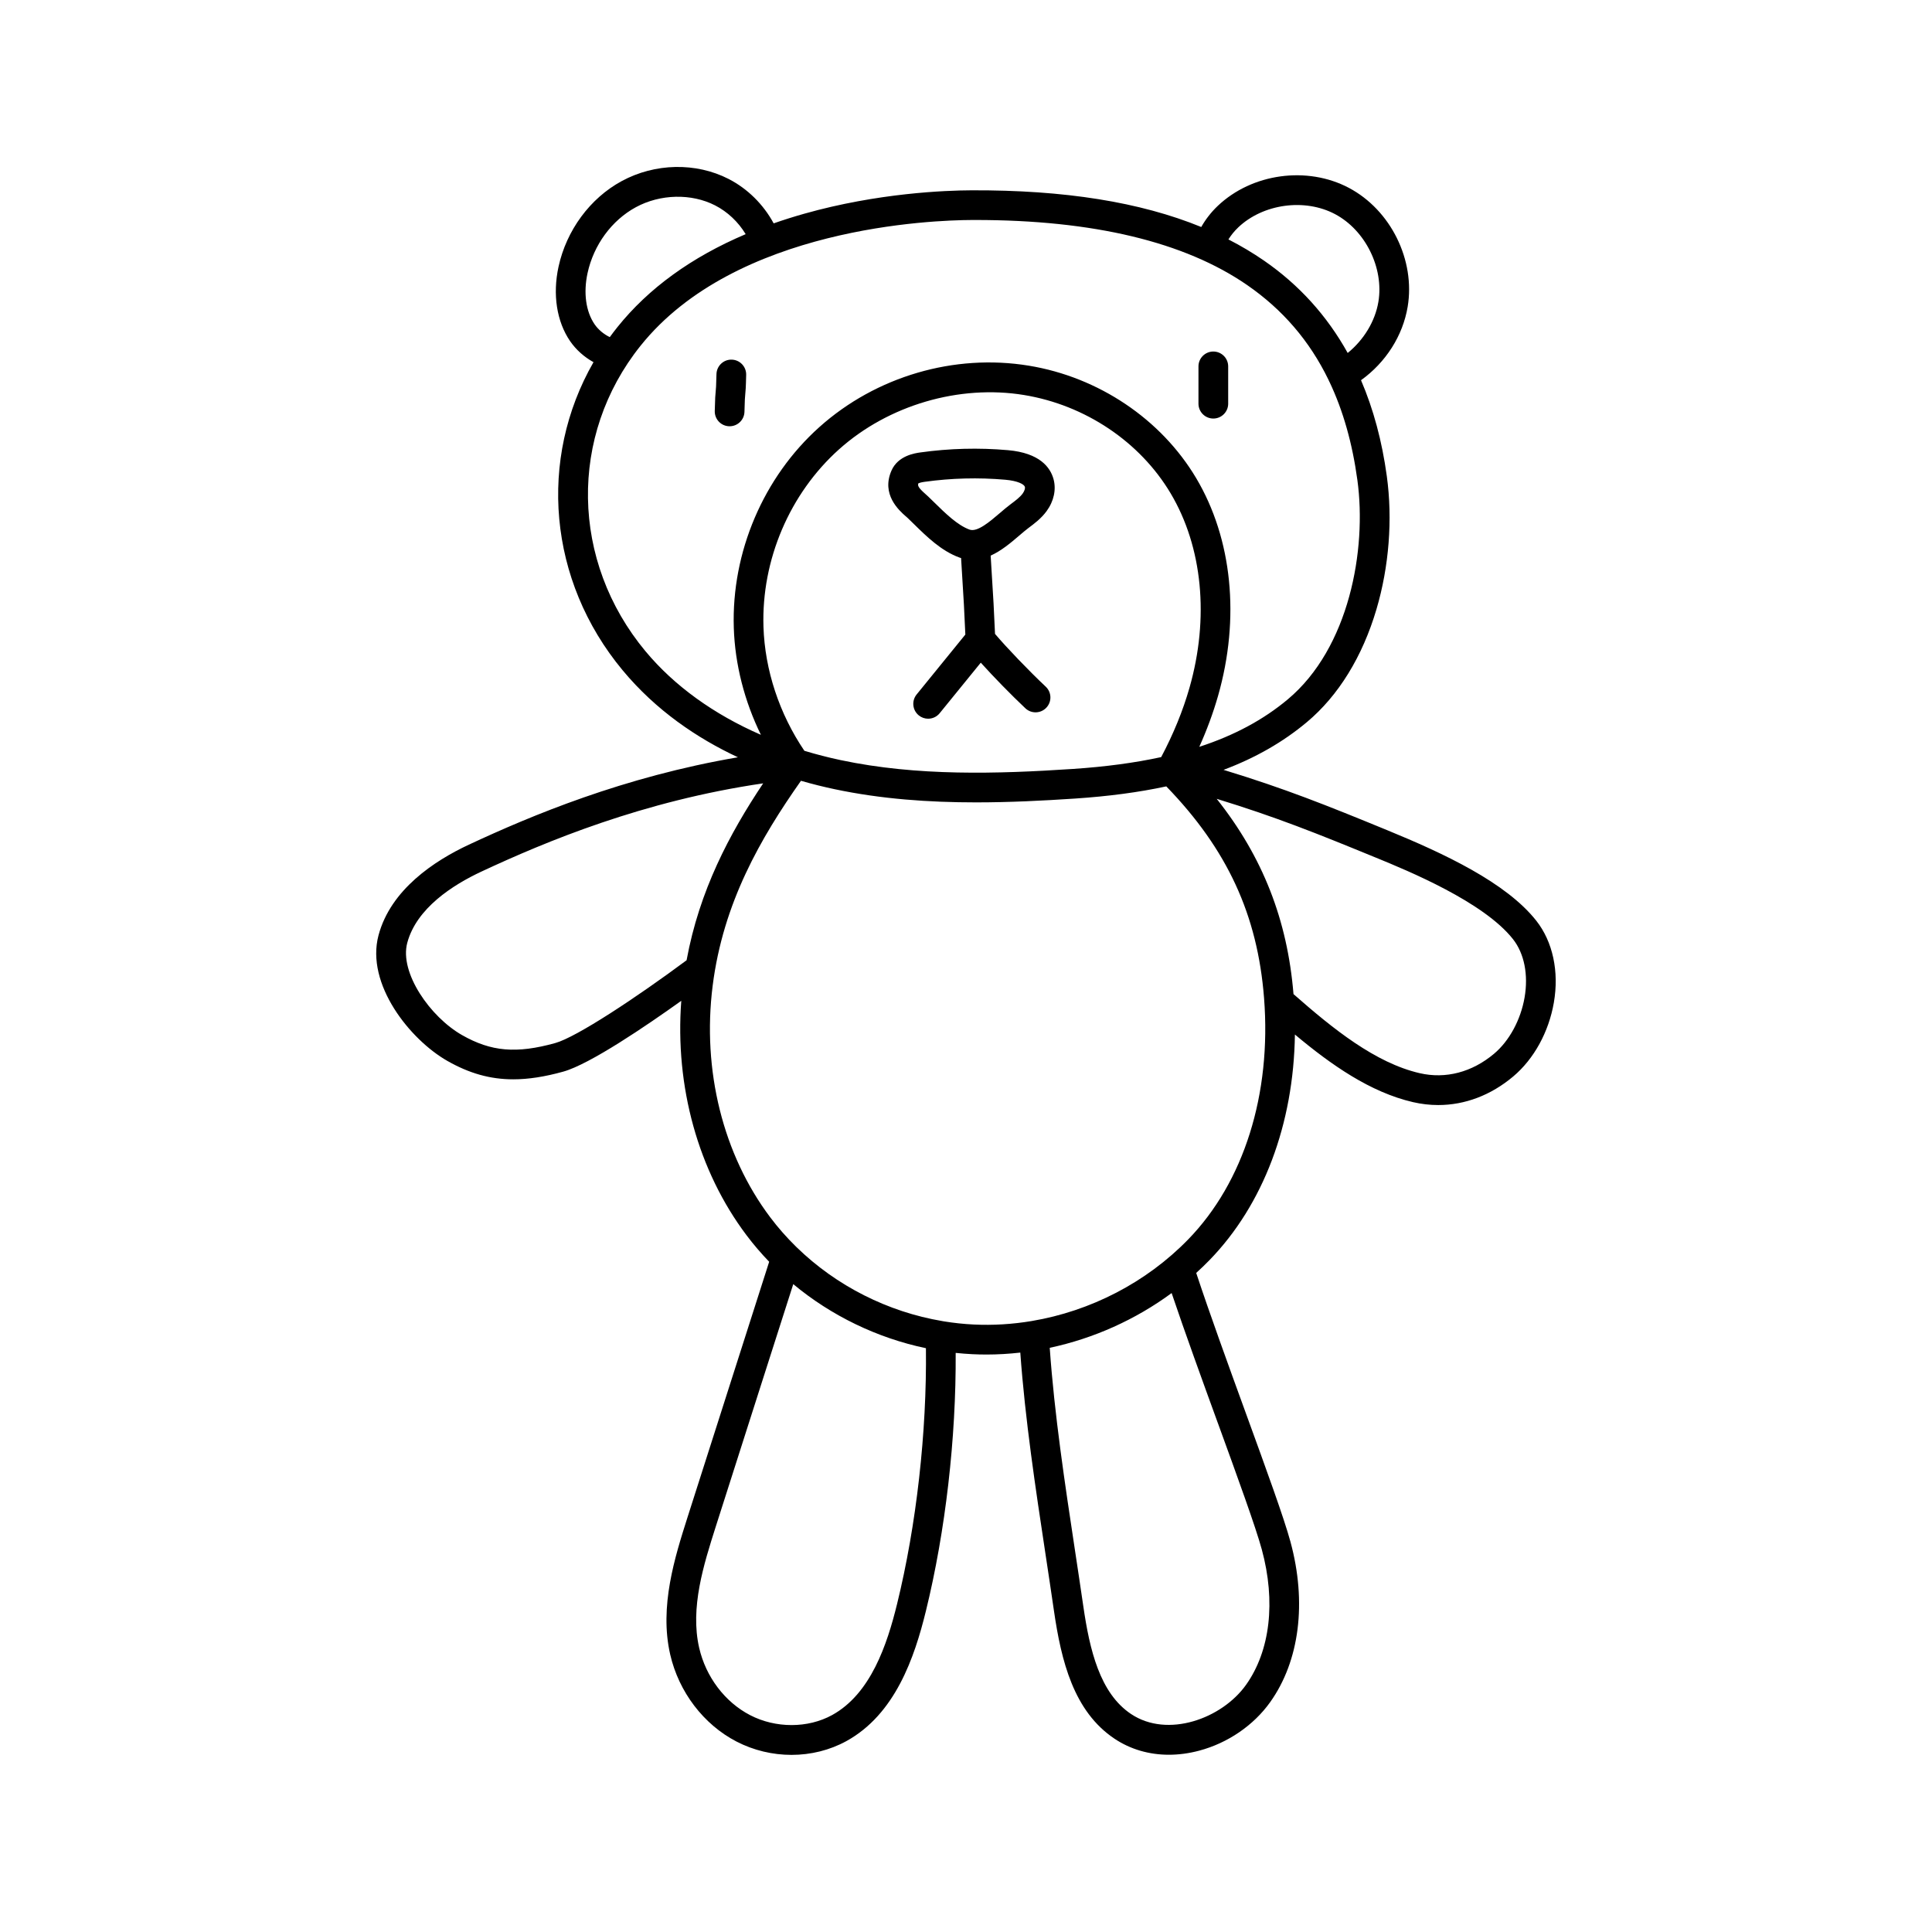 <?xml version="1.0" encoding="UTF-8"?>
<!-- Uploaded to: ICON Repo, www.svgrepo.com, Generator: ICON Repo Mixer Tools -->
<svg fill="#000000" width="800px" height="800px" version="1.1" viewBox="144 144 512 512" xmlns="http://www.w3.org/2000/svg">
 <path d="m384.04 280.82c0.191 0.168 0.367 0.324 0.52 0.469 0.52 0.496 1.051 1.02 1.59 1.547 3.426 3.363 7.309 7.18 12.121 8.922 0.145 0.051 0.285 0.09 0.426 0.133 0.234 4.113 0.371 6.262 0.488 8.035 0.184 2.84 0.301 4.621 0.641 12.238l-12.91 15.879c-1.371 1.688-1.117 4.164 0.57 5.539 0.73 0.594 1.609 0.883 2.481 0.883 1.145 0 2.277-0.496 3.055-1.453l10.895-13.398c3.391 3.758 8.004 8.496 11.82 12.09 1.582 1.492 4.074 1.414 5.562-0.168 1.492-1.582 1.414-4.074-0.168-5.562-4.5-4.238-10.328-10.316-13.438-13.984-0.352-7.84-0.469-9.66-0.66-12.57-0.117-1.785-0.258-3.957-0.496-8.176 2.875-1.293 5.418-3.465 7.543-5.285 0.887-0.762 1.727-1.48 2.461-2.027 1.594-1.188 3.398-2.531 4.828-4.488 1.918-2.625 2.586-5.715 1.828-8.48-0.848-3.09-3.633-6.93-12.102-7.668-7.707-0.676-15.496-0.473-23.152 0.598-1.473 0.207-5.949 0.832-7.695 4.828-2.754 6.305 1.996 10.516 3.785 12.102zm3.336-8.727c0.195-0.094 0.664-0.27 1.66-0.406 7.074-0.988 14.266-1.172 21.379-0.551 3.289 0.289 5 1.191 5.195 1.906 0.094 0.34-0.082 1.051-0.594 1.754-0.727 0.996-1.918 1.883-3.176 2.82-0.949 0.707-1.887 1.508-2.879 2.359-2.664 2.281-5.977 5.117-8.016 4.379-3.199-1.16-6.434-4.336-9.285-7.137-0.566-0.555-1.121-1.098-1.664-1.617l-0.004-0.004c-0.215-0.203-0.465-0.426-0.734-0.668-1.938-1.715-2.102-2.223-1.883-2.836zm-50.02-15.129h-0.09c-2.172-0.047-3.894-1.848-3.848-4.023 0.078-3.531 0.164-4.379 0.246-5.195 0.066-0.668 0.137-1.359 0.207-4.59 0.047-2.172 1.859-3.906 4.023-3.848 2.172 0.047 3.894 1.848 3.848 4.023-0.078 3.531-0.164 4.379-0.246 5.195-0.066 0.668-0.137 1.359-0.207 4.59-0.047 2.144-1.801 3.848-3.934 3.848zm124.25-5.984v-9.883c0-2.172 1.762-3.938 3.938-3.938 2.176 0 3.938 1.762 3.938 3.938v9.883c0 2.172-1.762 3.938-3.938 3.938-2.176 0-3.938-1.762-3.938-3.938zm-217.29 140.86c-3.465 12.984 8.363 27.688 18.234 33.309 5.766 3.281 11.297 4.883 17.477 4.883 4.051 0 8.383-0.688 13.242-2.039 7.051-1.957 22.102-12.207 31.277-18.766-1.711 22.703 4.473 45.105 17.285 62.117 1.859 2.469 3.871 4.816 6.008 7.035-3.215 10.094-6.539 20.473-9.863 30.852-3.93 12.27-7.992 24.957-11.801 36.941-3.336 10.496-7.484 23.555-4.566 36.277 2.273 9.922 8.832 18.543 17.543 23.066 4.562 2.363 9.609 3.547 14.609 3.547 5.086 0 10.121-1.223 14.555-3.66 12.918-7.117 18.035-22.137 21.047-34.426 5.203-21.184 8.035-45.863 7.902-68.445 1.453 0.152 2.91 0.266 4.371 0.34 1.27 0.062 2.535 0.094 3.805 0.094 2.988 0 5.977-0.18 8.949-0.516 1.281 17.762 4.039 35.988 6.715 53.656 0.734 4.848 1.492 9.859 2.191 14.688 1.941 13.383 5.234 26.766 16.09 34 4.195 2.801 9.133 4.231 14.375 4.231 2.617 0 5.312-0.355 8.027-1.078 7.574-2.012 14.438-6.703 18.832-12.875 7.785-10.93 9.738-26.43 5.356-42.52-1.695-6.238-6.387-19.133-11.82-34.062-4.484-12.328-9.523-26.184-13.148-37.148 1.199-1.09 2.371-2.215 3.504-3.379 14.309-14.715 22.324-36.113 22.652-59.805 9.656 8.086 19.98 15.301 31.301 17.922 2.231 0.516 4.465 0.77 6.68 0.77 7.07 0 13.953-2.59 19.875-7.574 5.488-4.621 9.41-11.754 10.766-19.574 1.426-8.23-0.273-16.141-4.656-21.699-7.996-10.137-24.465-17.82-39.523-24-15.941-6.547-27.074-11.02-43.355-15.98 8.523-3.203 15.805-7.391 22.082-12.645 8.348-6.988 14.727-17.328 18.441-29.906 3.34-11.301 4.316-23.832 2.746-35.285-1.273-9.316-3.562-17.797-6.836-25.426 6.547-4.699 11.086-11.77 12.367-19.496 2.051-12.363-4.496-25.598-15.566-31.469-11.07-5.867-25.699-3.856-34.781 4.781-1.727 1.645-3.211 3.551-4.359 5.582-16.199-6.625-36.301-9.824-60.898-9.723-6.824 0.027-24.797 0.688-44.316 6.203-2.785 0.789-5.484 1.641-8.102 2.555-2.711-5.016-6.918-9.191-11.934-11.766-8.664-4.441-19.531-4.219-28.355 0.574-8.371 4.547-14.621 13.027-16.723 22.684-1.602 7.352-0.484 14.539 3.066 19.719 1.574 2.293 3.746 4.215 6.203 5.574-14.715 25.652-12.062 57.844 7.723 81.656 8.879 10.684 19.781 18.016 30.547 23.051-30.309 5.176-54.801 15.461-71.301 23.16-9.137 4.266-20.707 11.891-23.938 24zm137.41 177.26c-2.633 10.73-6.965 23.77-17.199 29.406-6.418 3.531-14.953 3.543-21.742 0.023-6.684-3.469-11.73-10.137-13.496-17.836-2.438-10.629 1.195-22.055 4.398-32.133 3.805-11.973 7.867-24.656 11.793-36.922 2.938-9.176 5.875-18.352 8.742-27.328 10.082 8.383 22.242 14.27 35.16 16.977 0.25 22.301-2.504 46.828-7.656 67.816zm85.039-47.926c5.148 14.152 10.008 27.516 11.621 33.438 3.758 13.805 2.234 26.883-4.172 35.887-6.394 8.98-20.777 14.195-30.457 7.742-8.289-5.523-10.988-17-12.668-28.578-0.703-4.852-1.465-9.875-2.199-14.734-2.688-17.75-5.461-36.07-6.699-53.746 11.598-2.469 22.707-7.441 32.305-14.508 3.559 10.551 8.145 23.168 12.266 34.5zm-7.891-48.707c-11.09 11.406-25.883 19-41.426 21.613-0.023 0.004-0.043 0.008-0.066 0.012-5.074 0.848-10.223 1.168-15.352 0.918-2.644-0.129-5.273-0.41-7.875-0.832-0.129-0.031-0.258-0.051-0.387-0.07-14.512-2.441-28.113-9.336-38.578-19.504-0.078-0.086-0.164-0.164-0.25-0.242-2.453-2.41-4.738-4.992-6.812-7.75-12.52-16.625-18.086-38.977-15.273-61.328 2.773-22.035 12.73-39.188 23.41-54.367 3.094 0.895 6.07 1.625 8.855 2.215 12.41 2.633 25.062 3.508 37.535 3.508 8.883 0 17.676-0.445 26.227-1.012 8.867-0.59 16.898-1.656 24.195-3.227 16.176 16.695 24.191 34.082 25.91 56.094 1.992 25.465-5.34 48.781-20.113 63.973zm-92.469-209.43c13.055-11.676 31.82-17.176 48.977-14.352 16.211 2.66 30.738 12.406 38.859 26.074 8.453 14.223 10.27 32.996 4.984 51.508-1.738 6.09-4.262 12.262-7.496 18.371-6.992 1.523-14.746 2.562-23.371 3.137-19.996 1.328-41.301 1.969-61.605-2.344-3.277-0.695-6.477-1.52-9.586-2.465-6.629-9.785-10.473-21.395-10.84-32.848-0.562-17.738 6.945-35.34 20.074-47.082zm142.21 108.24c8.539 3.504 28.535 11.715 36.332 21.594 3.004 3.805 4.125 9.449 3.082 15.48-1.027 5.934-4.047 11.5-8.078 14.895-5.84 4.914-12.84 6.746-19.711 5.16-11.77-2.723-22.961-11.73-33.449-20.961-1.613-19.645-8.152-36.379-20.352-51.746 15.723 4.816 26.625 9.195 42.176 15.582zm-36.484-167c6.594-6.273 17.629-7.793 25.668-3.531 8.039 4.266 12.98 14.25 11.492 23.227-0.859 5.168-3.871 10.102-8.137 13.57-5.477-9.863-12.871-18.043-22.152-24.457-2.969-2.051-6.121-3.926-9.457-5.637 0.711-1.137 1.586-2.219 2.59-3.172zm-172.42 12.082c1.621-7.453 6.402-13.973 12.789-17.441 6.473-3.516 14.719-3.707 21.008-0.488 3.316 1.703 6.144 4.387 8.102 7.625-14.344 6.09-25.742 14.344-34 24.652-0.695 0.867-1.363 1.746-2.012 2.633-1.594-0.773-3.035-1.961-4.019-3.391-2.328-3.394-3.008-8.348-1.867-13.59zm15.355 100.24c-19.84-23.871-20.379-57.168-1.312-80.973 25.215-31.484 77.5-33.281 87.727-33.324 0.34 0 0.676-0.004 1.016-0.004 31.223 0 55.457 5.805 72.031 17.258 9.387 6.484 16.523 14.781 21.52 25.062 0.066 0.184 0.145 0.363 0.242 0.539 0.016 0.031 0.039 0.055 0.055 0.086 3.594 7.578 6.043 16.219 7.379 26 2.523 18.43-2.172 44.469-18.445 58.09-6.445 5.394-14.156 9.555-23.453 12.586 2.023-4.5 3.688-9.016 4.969-13.5 5.879-20.586 3.769-41.613-5.785-57.691-9.297-15.641-25.875-26.789-44.352-29.816-19.742-3.246-40.488 2.828-55.5 16.254-14.844 13.273-23.328 33.16-22.695 53.199 0.309 9.684 2.816 19.449 7.184 28.371-12.449-5.418-22.961-12.973-30.578-22.141zm31.184 34.996c-8.934 13.375-16.902 28.402-20.297 46.883-13.297 9.883-29.188 20.379-34.785 21.934-10.297 2.867-16.996 2.297-24.719-2.102-8.449-4.812-16.633-16.535-14.523-24.438 2.449-9.176 12.043-15.34 19.664-18.898 17.035-7.949 42.801-18.723 74.66-23.379z"/>
</svg>